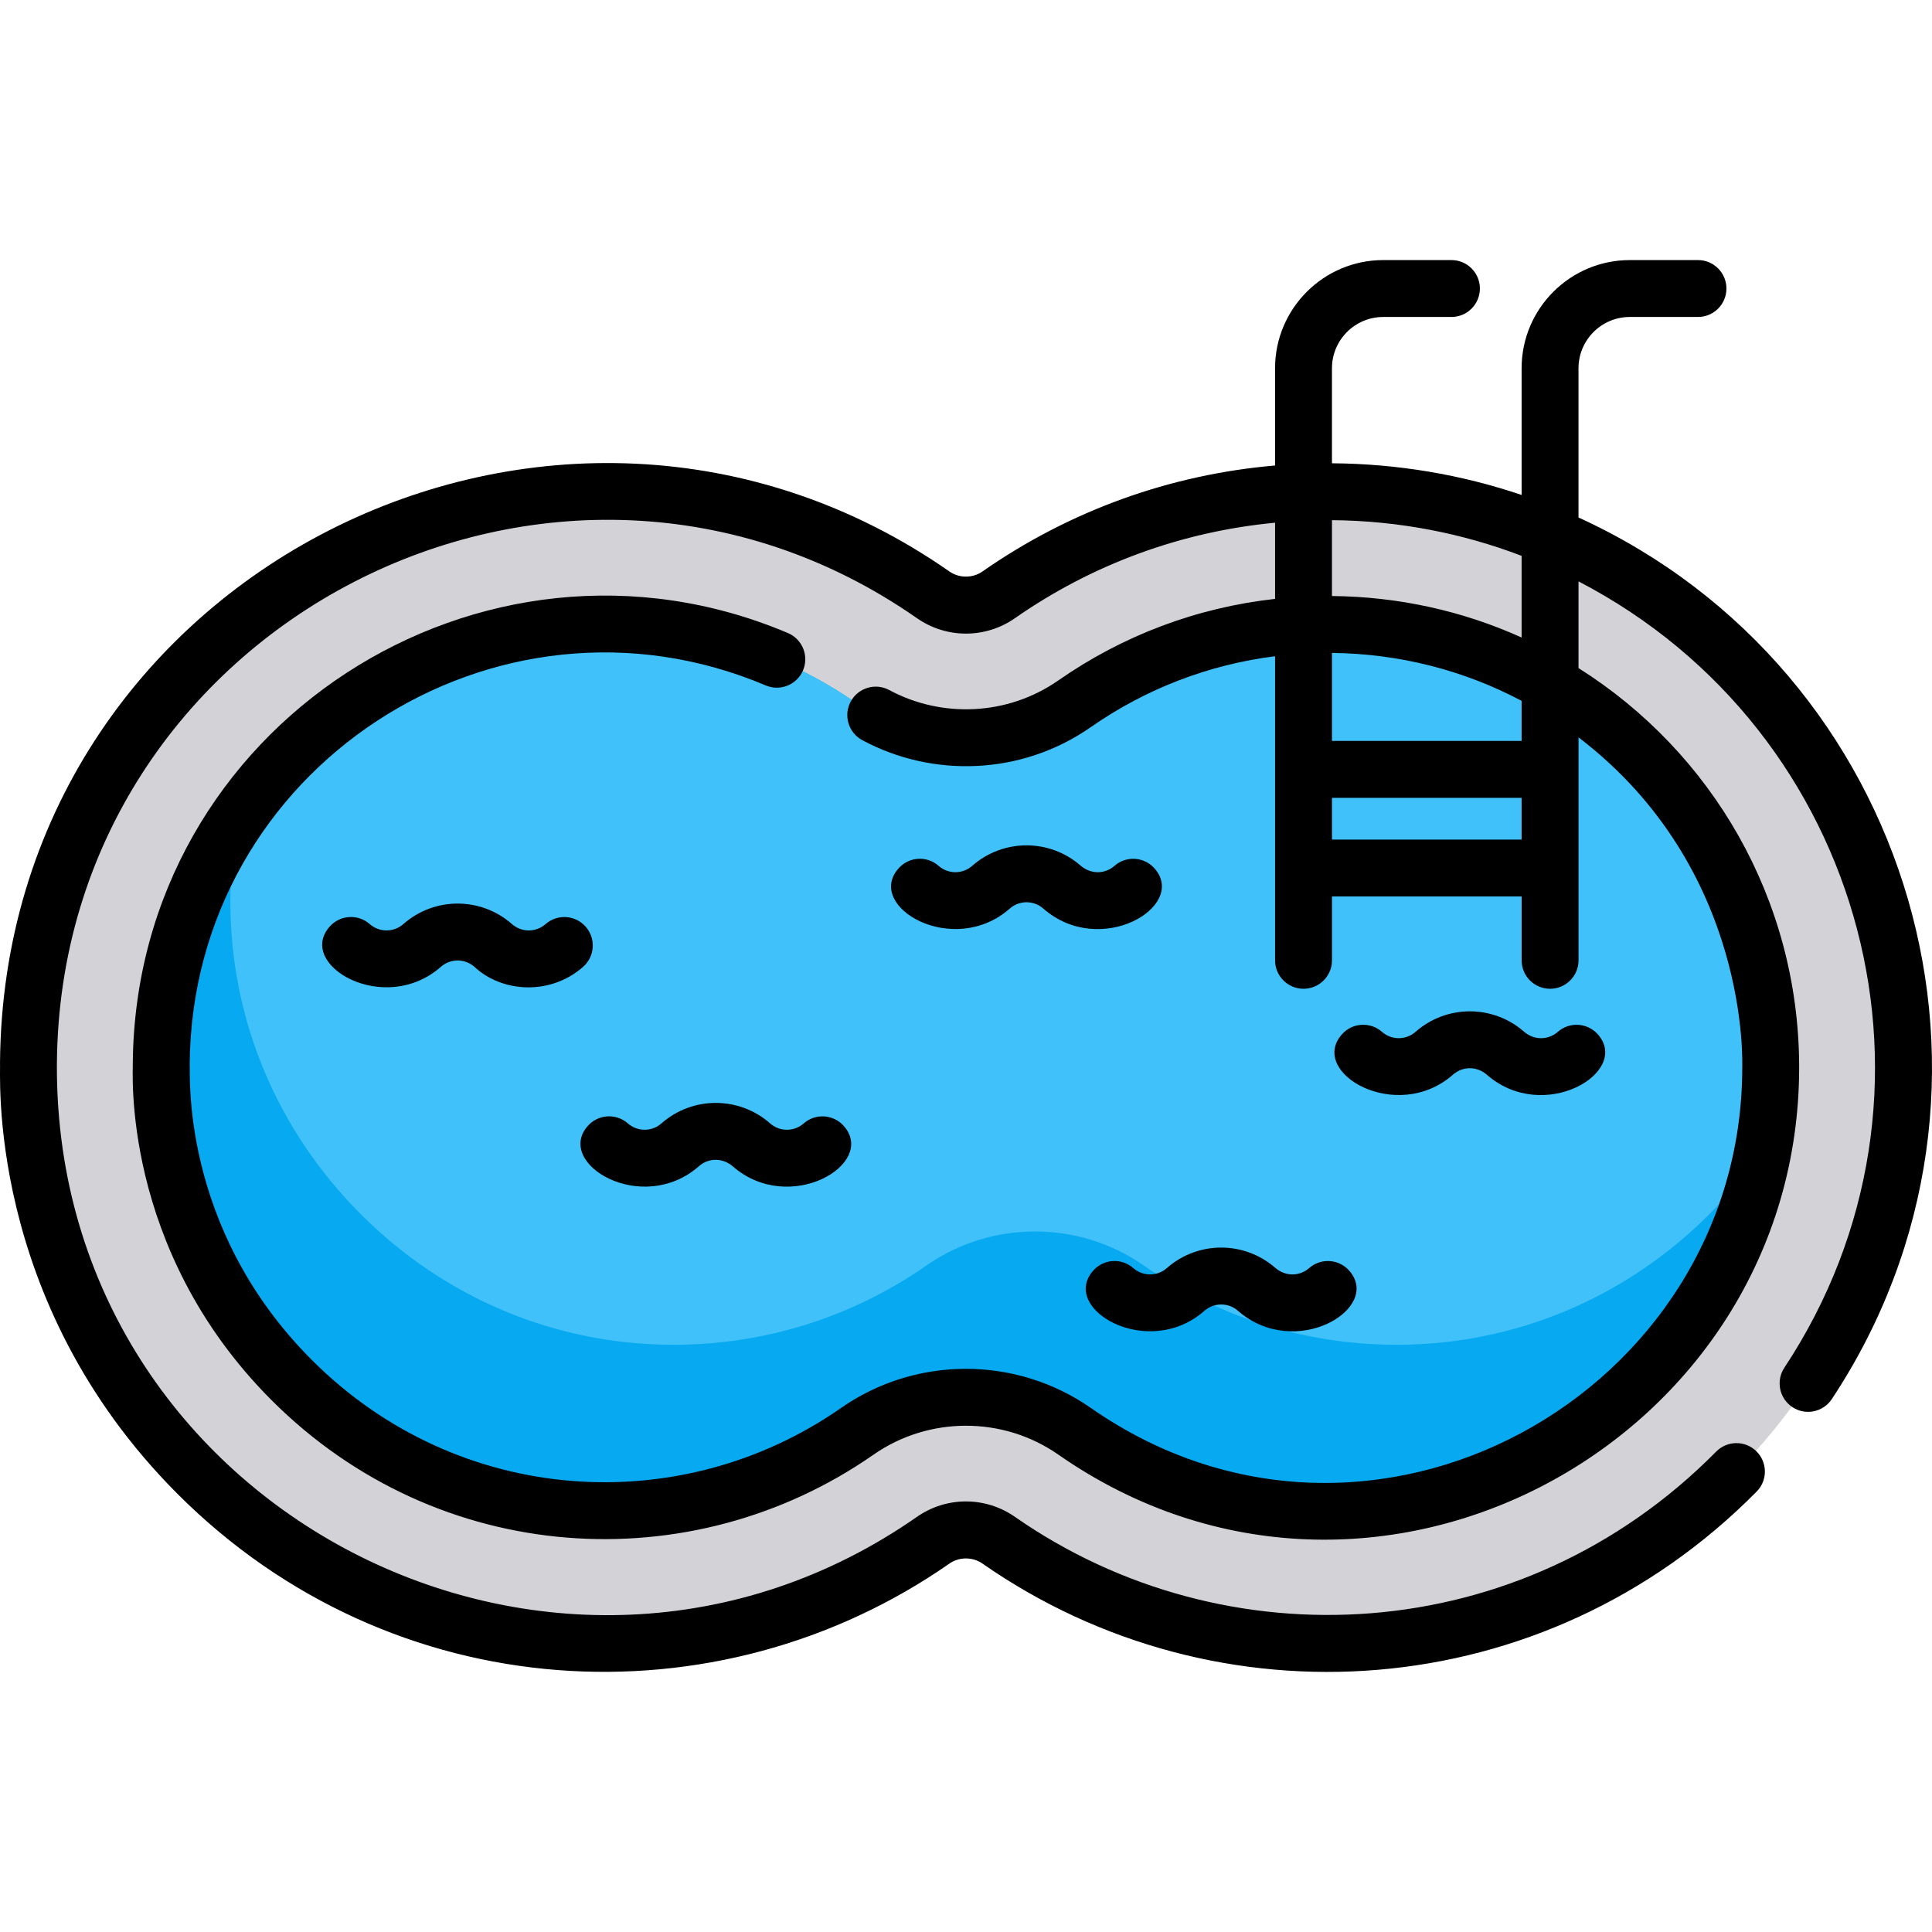 <?xml version="1.0" encoding="iso-8859-1"?>
<!-- Generator: Adobe Illustrator 19.0.0, SVG Export Plug-In . SVG Version: 6.00 Build 0)  -->
<svg version="1.1" id="Capa_1" xmlns="http://www.w3.org/2000/svg" xmlns:xlink="http://www.w3.org/1999/xlink" x="0px" y="0px"
	 viewBox="0 0 512 512" style="enable-background:new 0 0 512 512;" xml:space="preserve">
<path style="fill:#D2D2D7;" d="M160.142,130.296c-83.903,0-151.991,67.71-152.602,151.47
	c-0.614,84.213,68.388,153.743,152.603,153.742c32.414,0,62.461-10.113,87.175-27.347c5.208-3.632,12.123-3.632,17.331,0
	c24.713,17.234,54.761,27.347,87.175,27.347c84.214,0.001,153.217-69.529,152.603-153.74
	c-0.61-83.76-68.699-151.472-152.602-151.472c-32.418,0-62.468,10.115-87.184,27.352c-5.203,3.629-12.114,3.629-17.317,0
	C222.612,140.411,192.56,130.296,160.142,130.296z"/>
<path style="fill:#07A9F0;" d="M469.252,282.028v0.854c0,7.378-0.694,14.665-2.051,21.782c-4.342,22.878-15.52,44.037-32.517,61.054
	c-22.305,22.315-51.726,34.608-82.856,34.608c-24.144,0-47.334-7.267-67.055-21.018c-17.219-12.012-40.358-12.012-57.576,0
	c-19.721,13.751-42.911,21.018-67.055,21.018c-31.13,0-60.562-12.293-82.856-34.608c-22.295-22.305-34.568-51.726-34.568-82.836
	v-0.864c0.171-23.672,7.318-46.258,20.445-65.376c4.151-6.061,8.906-11.771,14.233-17.058
	c22.144-21.993,51.535-34.106,82.746-34.106c24.144,0,47.334,7.267,67.055,21.028c17.219,12.002,40.358,12.002,57.566,0
	c19.732-13.761,42.921-21.028,67.065-21.028c31.211,0,60.602,12.112,82.746,34.106C456.707,221.567,469.021,250.848,469.252,282.028
	z"/>
<path style="fill:#40C1FA;" d="M469.252,282.028v0.854c0,7.378-0.694,14.665-2.051,21.782c-4.131,6.061-8.886,11.791-14.203,17.108
	c-22.295,22.315-51.726,34.608-82.856,34.608c-24.134,0-47.324-7.267-67.045-21.018c-17.219-12.012-40.358-12.012-57.586,0
	c-19.711,13.751-42.901,21.018-67.045,21.018c-31.13,0-60.562-12.283-82.856-34.608c-22.295-22.305-34.568-51.726-34.568-82.836
	v-0.854c0.06-7.277,0.764-14.444,2.121-21.44c4.151-6.061,8.906-11.771,14.233-17.058c22.144-21.993,51.535-34.106,82.746-34.106
	c24.144,0,47.334,7.267,67.055,21.028c17.219,12.002,40.358,12.002,57.566,0c19.732-13.761,42.921-21.028,67.065-21.028
	c31.211,0,60.602,12.112,82.746,34.106C456.707,221.567,469.021,250.848,469.252,282.028z"/>
<path d="M418.32,137.139V97.593c0-7.496,6.097-13.592,13.592-13.592h18.071c4.164,0,7.539-3.375,7.539-7.539
	c0-4.163-3.374-7.539-7.539-7.539h-18.07c-15.809,0-28.67,12.861-28.67,28.67v33.573c-15.993-5.405-32.912-8.272-50.259-8.393
	v-25.18c0-7.496,6.097-13.592,13.592-13.592h18.071c4.164,0,7.539-3.375,7.539-7.539c0-4.163-3.374-7.539-7.539-7.539h-18.071
	c-15.809,0-28.67,12.861-28.67,28.67v25.768c-27.888,2.397-54.467,11.988-77.575,28.105c-2.564,1.787-6.129,1.788-8.692,0
	C147.495,78.828,0.95,151.707,0.002,281.707c0.297,1.486-4.363,62.74,47.064,114.209c56.968,57.014,143.139,61.265,204.565,18.43
	c2.569-1.791,6.14-1.79,8.707,0c62.375,43.497,148.833,37.969,205.199-19.068c2.926-2.961,2.898-7.735-0.063-10.661
	c-2.961-2.927-7.735-2.9-10.661,0.063c-51.724,52.343-130.157,56.136-185.848,17.299c-7.773-5.422-18.121-5.463-25.957,0
	c-95.161,66.36-227.931-1.522-227.931-119.096l0.004-1.061C15.928,165.453,147.82,97.438,243.015,163.833
	c7.785,5.429,18.127,5.45,25.944,0c20.563-14.342,44.168-22.956,68.95-25.312v20.192c-20.641,2.283-40.279,9.635-57.45,21.611
	c-13.467,9.389-30.941,10.012-44.804,2.545c-3.668-1.974-8.237-0.602-10.213,3.062c-1.974,3.666-0.603,8.237,3.063,10.213
	c18.426,9.924,42.03,9.48,60.578-3.453c14.625-10.2,31.292-16.572,48.826-18.785v80.59c0,4.163,3.374,7.539,7.539,7.539
	s7.539-3.375,7.539-7.539v-16.928h50.259v16.928c0,4.163,3.374,7.539,7.539,7.539c4.164,0,7.539-3.375,7.539-7.539v-59.09
	c45.803,34.948,43.337,87.201,43.393,87.474c-0.009,86.548-98.748,141.76-172.626,90.242c-19.705-13.743-46.264-13.906-66.205,0
	c-42.466,29.613-101.4,26.167-140.264-12.73c-35.294-35.319-32.085-76.95-32.358-78.315c0.574-78.596,81.039-130.765,152.665-100.43
	c3.834,1.622,8.259-0.168,9.882-4.002c1.623-3.834-0.168-8.258-4.002-9.882c-81.073-34.337-172.966,24.4-173.623,114.225
	c0.162,0.811-3.472,48.791,36.769,89.061c44.22,44.254,111.31,48.083,159.554,14.439c14.553-10.148,34.232-10.269,48.956,0
	c83.467,58.203,196.32-3.519,196.328-102.635l-0.003-0.884c-0.319-43.666-23.015-82.561-58.468-104.921v-22.978
	c76.49,39.739,102.139,136.496,54.55,208.382c-2.298,3.472-1.347,8.149,2.125,10.448c3.472,2.299,8.148,1.346,10.448-2.125
	C539.945,288.446,507.13,177.704,418.32,137.139z M403.242,222.489h-50.259v-11.057h50.259V222.489z M403.242,196.354h-50.259
	v-23.323c17.799,0.183,34.936,4.571,50.259,12.701V196.354z M403.242,168.946c-15.612-7.052-32.651-10.834-50.259-10.993V137.85
	c17.663,0.14,34.599,3.474,50.259,9.453V168.946z"/>
<path d="M155.213,245.585c-2.75-3.127-7.514-3.433-10.64-0.683c-2.504,2.202-6.314,2.284-8.933-0.044
	c-8.229-7.205-20.541-7.201-28.764,0.039c-2.538,2.234-6.342,2.239-8.886,0.001c-3.125-2.75-7.89-2.447-10.64,0.679
	c-8.932,10.151,14.533,23.799,29.488,10.638c2.546-2.243,6.35-2.228,8.883-0.001c7.374,6.882,20.156,7.621,28.809,0.011
	C157.657,253.474,157.963,248.711,155.213,245.585z"/>
<path d="M185.248,309.036c2.356-2.075,6.026-2.404,8.932,0.042c15.017,13.15,38.292-0.604,29.444-10.671
	c-2.749-3.127-7.514-3.434-10.64-0.684c-2.489,2.187-6.3,2.298-8.934-0.043c-8.23-7.205-20.544-7.201-28.766,0.039
	c-2.536,2.233-6.341,2.238-8.883,0.001c-3.125-2.752-7.891-2.448-10.64,0.678C146.949,308.412,170.204,322.276,185.248,309.036z"/>
<path d="M295.334,229.469c-2.351,2.067-6.017,2.411-8.934-0.044c-8.23-7.203-20.54-7.201-28.765,0.039
	c-2.536,2.232-6.342,2.238-8.884,0.001c-3.125-2.751-7.891-2.447-10.64,0.678c-8.935,10.153,14.536,23.798,29.487,10.638
	c2.547-2.243,6.35-2.227,8.883-0.001c15.145,13.251,38.299-0.617,29.493-10.629C303.222,227.024,298.46,226.717,295.334,229.469z"/>
<path d="M385.092,284.768c2.396-2.11,6.148-2.376,8.936,0.045c15.051,13.177,38.225-0.682,29.439-10.673
	c-2.749-3.127-7.513-3.435-10.64-0.685c-2.416,2.124-6.165,2.362-8.936-0.044c-8.227-7.202-20.54-7.201-28.763,0.041
	c-2.536,2.232-6.342,2.238-8.884,0c-3.125-2.751-7.891-2.447-10.64,0.678C346.674,284.279,370.141,297.932,385.092,284.768z"/>
<path d="M346.925,336.063c-2.351,2.067-6.017,2.411-8.934-0.044c-8.23-7.203-20.54-7.201-28.765,0.039
	c-2.536,2.232-6.341,2.238-8.883,0.001c-3.125-2.752-7.89-2.448-10.64,0.678c-8.936,10.154,14.534,23.798,29.486,10.638
	c2.547-2.243,6.35-2.227,8.883-0.001c15.145,13.251,38.299-0.617,29.493-10.629C354.814,333.619,350.051,333.312,346.925,336.063z"
	/>
<g>
</g>
<g>
</g>
<g>
</g>
<g>
</g>
<g>
</g>
<g>
</g>
<g>
</g>
<g>
</g>
<g>
</g>
<g>
</g>
<g>
</g>
<g>
</g>
<g>
</g>
<g>
</g>
<g>
</g>
</svg>

